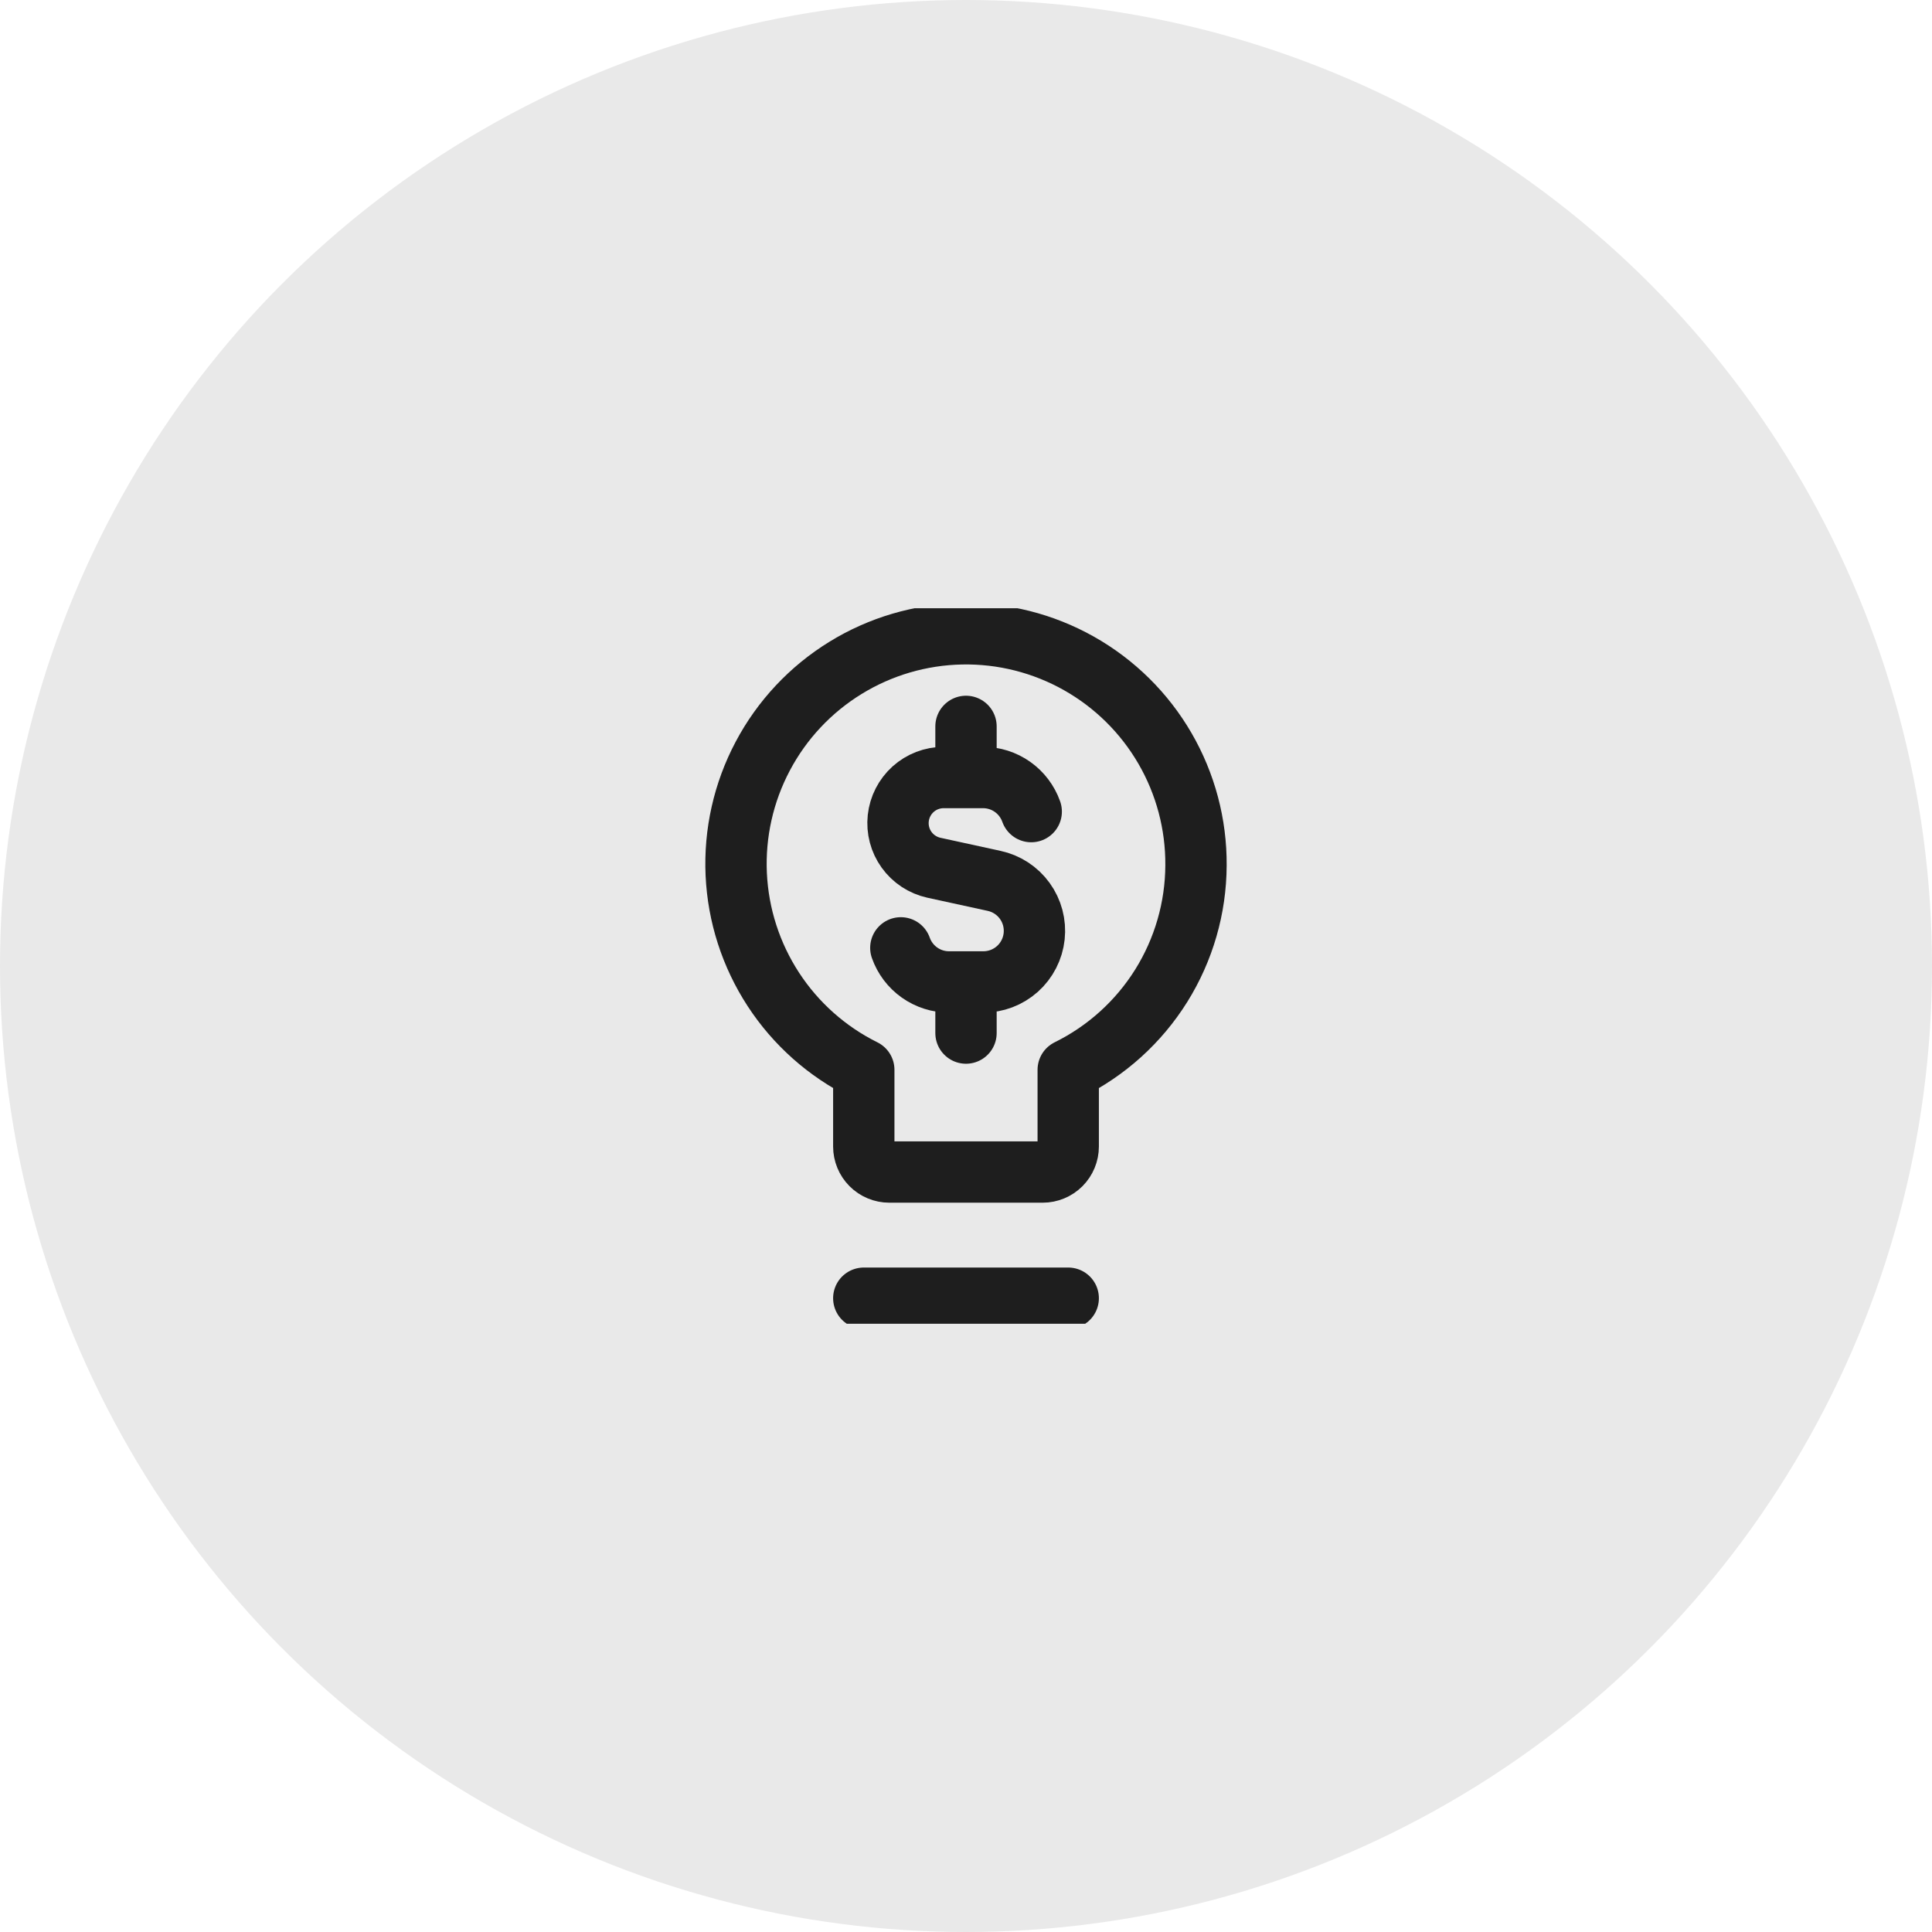 <?xml version="1.0" encoding="UTF-8"?> <svg xmlns="http://www.w3.org/2000/svg" width="108" height="108" viewBox="0 0 108 108" fill="none"><circle opacity="0.1" cx="54" cy="54" r="54" fill="#242226"></circle><g clip-path="url(#clip0_1272_307)"><path d="M57.646 45.369C57.449 44.811 57.084 44.329 56.601 43.987C56.119 43.646 55.542 43.463 54.951 43.463H52.743C52.115 43.465 51.509 43.698 51.042 44.118C50.576 44.539 50.28 45.117 50.213 45.741C50.146 46.366 50.311 46.993 50.678 47.503C51.045 48.013 51.587 48.37 52.2 48.506L55.566 49.24C56.257 49.388 56.87 49.786 57.284 50.359C57.699 50.932 57.886 51.639 57.81 52.342C57.734 53.045 57.4 53.695 56.873 54.166C56.345 54.637 55.661 54.895 54.954 54.891H53.051C52.46 54.892 51.884 54.708 51.401 54.367C50.919 54.026 50.554 53.543 50.357 52.986M54 43.463V40.606M54 57.749V54.891" stroke="#1E1E1E" stroke-width="3.429" stroke-linecap="round" stroke-linejoin="round"></path><path d="M48.286 72.571H59.714M66.857 48.374C66.873 46.079 66.274 43.822 65.123 41.837C63.972 39.851 62.31 38.21 60.311 37.084C58.311 35.957 56.047 35.386 53.752 35.431C51.457 35.475 49.216 36.133 47.262 37.336C45.307 38.538 43.71 40.242 42.637 42.271C41.563 44.299 41.052 46.578 41.156 48.871C41.261 51.163 41.977 53.386 43.231 55.309C44.484 57.231 46.23 58.783 48.286 59.803V64.089C48.286 64.467 48.436 64.831 48.704 65.099C48.972 65.367 49.335 65.517 49.714 65.517H58.286C58.664 65.517 59.028 65.367 59.296 65.099C59.564 64.831 59.714 64.467 59.714 64.089V59.803C61.85 58.751 63.65 57.124 64.912 55.105C66.173 53.086 66.847 50.755 66.857 48.374Z" stroke="#1E1E1E" stroke-width="3.429" stroke-linecap="round" stroke-linejoin="round"></path></g><defs><clipPath id="clip0_1272_307"><rect width="40" height="40" fill="white" transform="translate(34 34)"></rect></clipPath></defs></svg> 